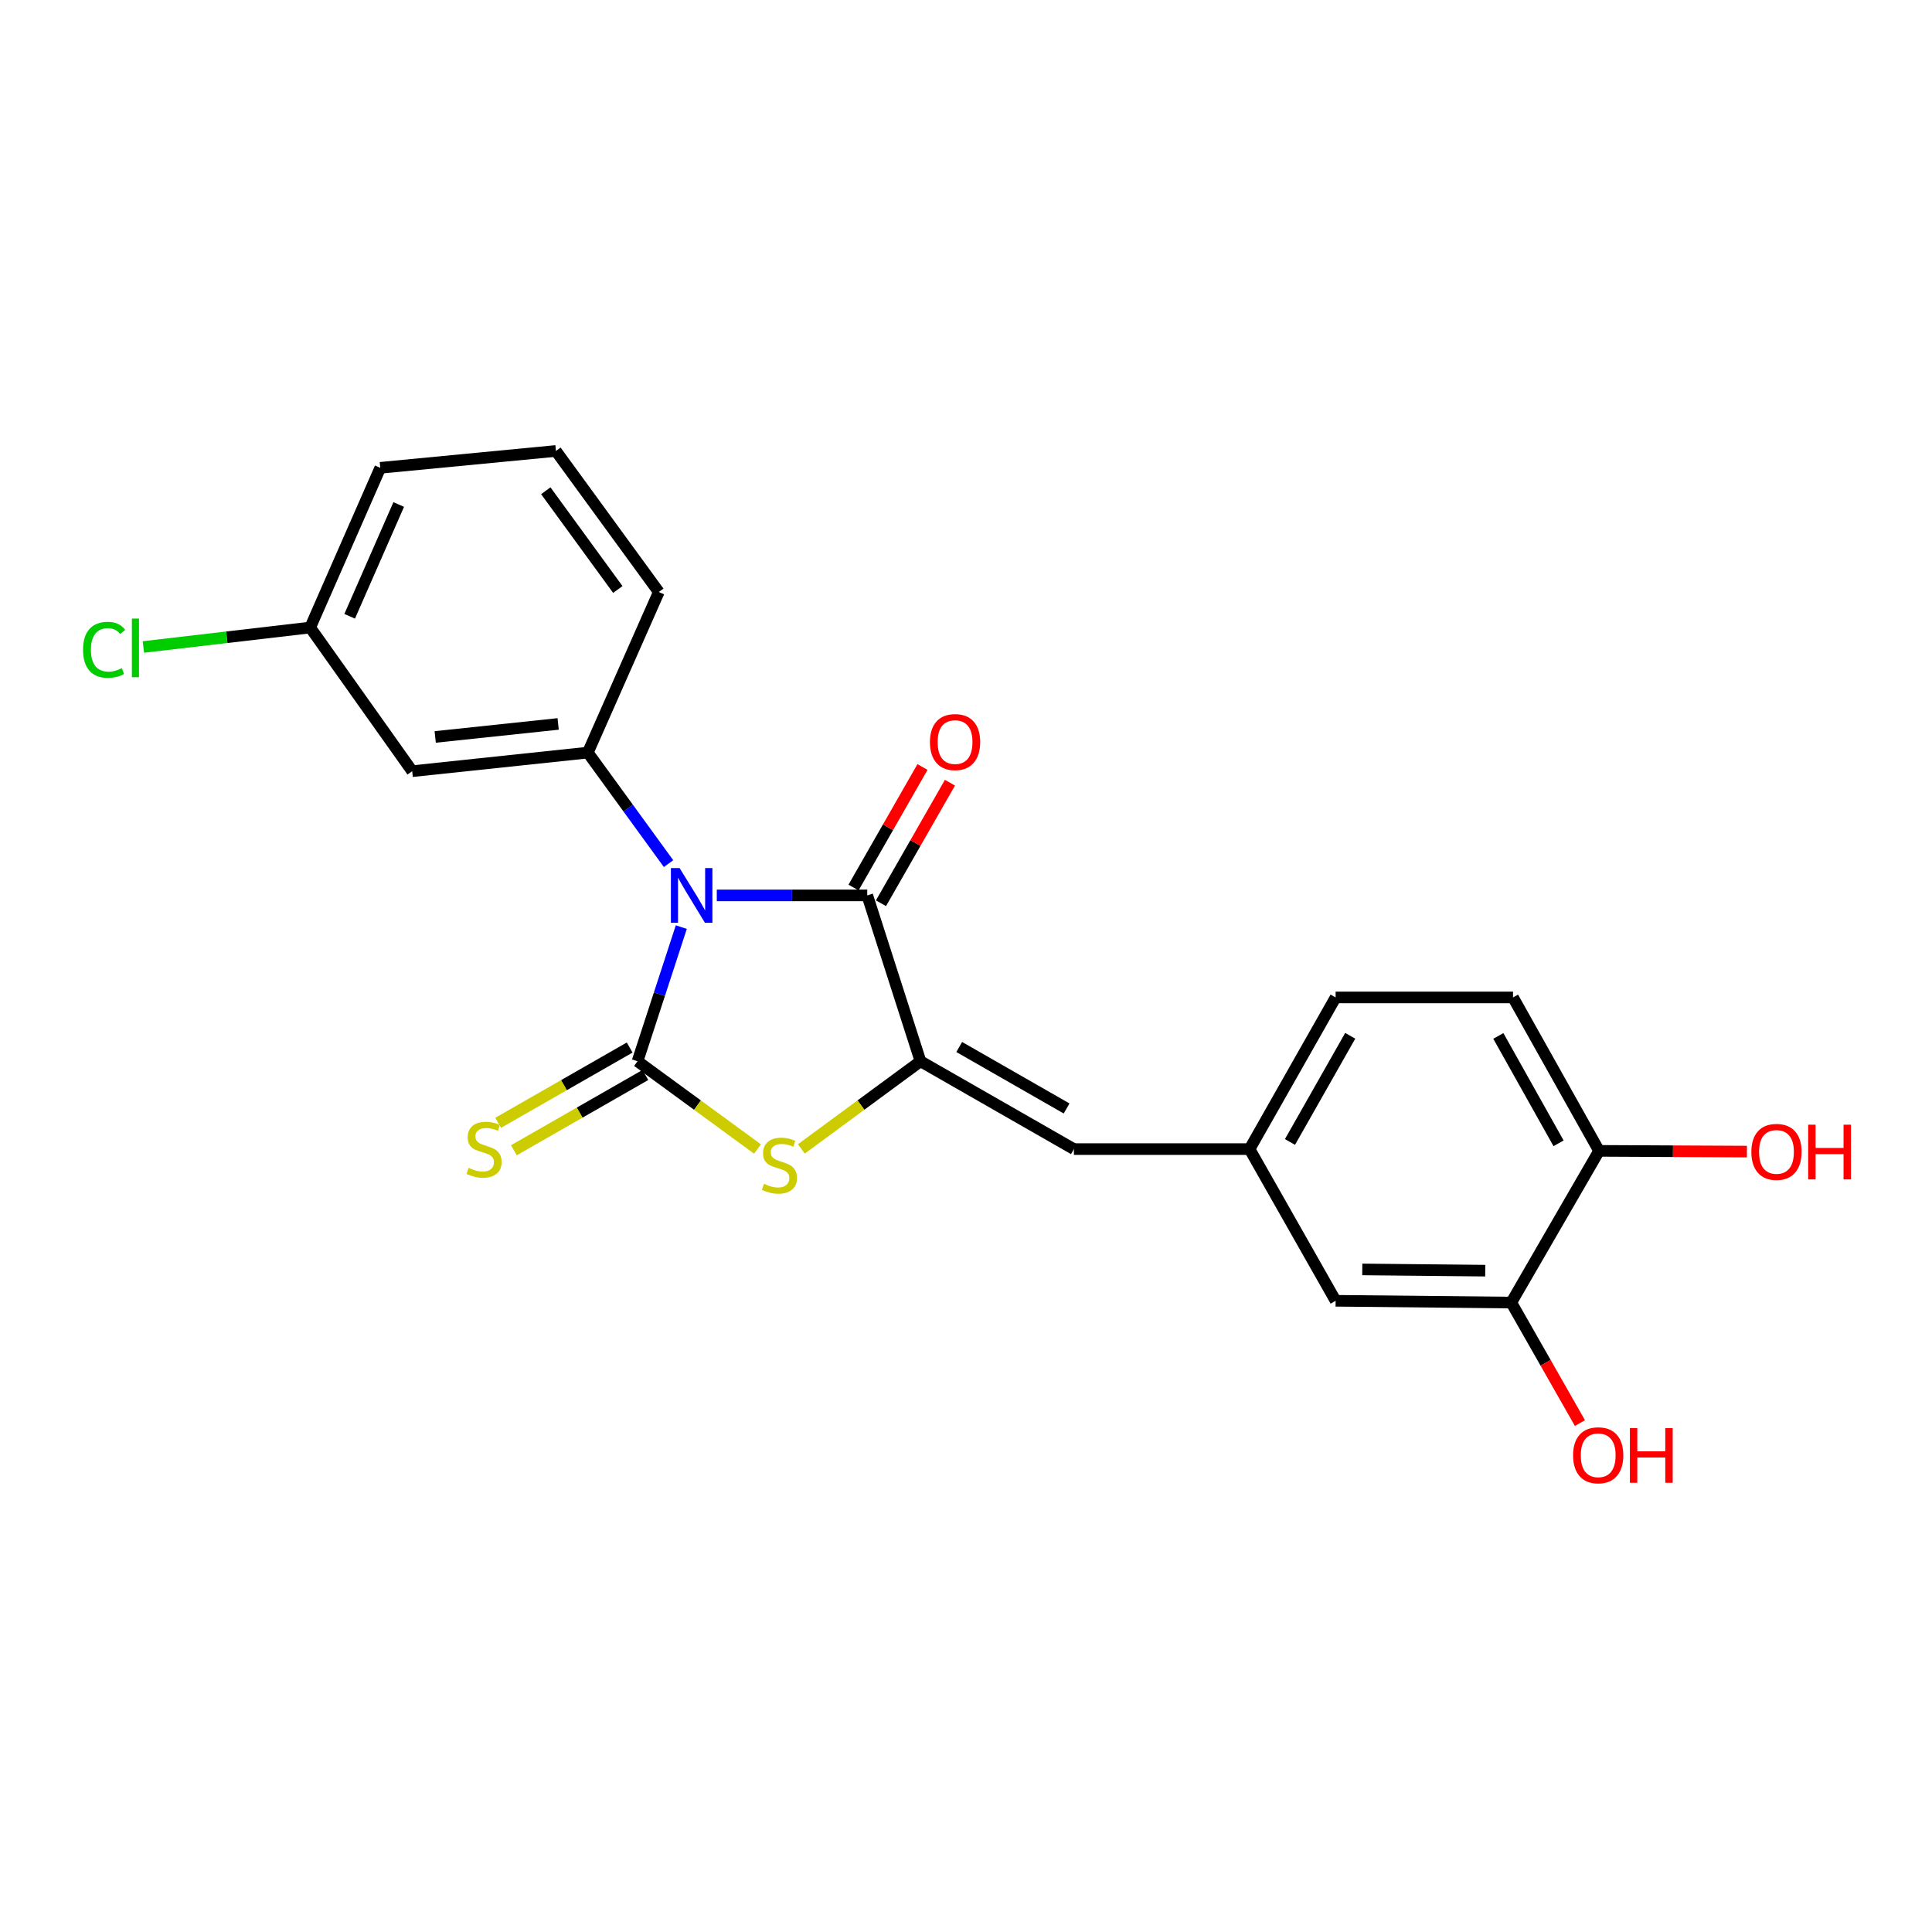 <?xml version='1.0' encoding='iso-8859-1'?>
<svg version='1.1' baseProfile='full'
              xmlns='http://www.w3.org/2000/svg'
                      xmlns:rdkit='http://www.rdkit.org/xml'
                      xmlns:xlink='http://www.w3.org/1999/xlink'
                  xml:space='preserve'
width='1000px' height='1000px' viewBox='0 0 1000 1000'>
<!-- END OF HEADER -->
<rect style='opacity:1.0;fill:#FFFFFF;stroke:none' width='1000' height='1000' x='0' y='0'> </rect>
<path class='bond-0' d='M 352.641,479.874 L 341.311,514.591' style='fill:none;fill-rule:evenodd;stroke:#0000FF;stroke-width:6px;stroke-linecap:butt;stroke-linejoin:miter;stroke-opacity:1' />
<path class='bond-0' d='M 341.311,514.591 L 329.981,549.309' style='fill:none;fill-rule:evenodd;stroke:#000000;stroke-width:6px;stroke-linecap:butt;stroke-linejoin:miter;stroke-opacity:1' />
<path class='bond-1' d='M 371.011,463.456 L 409.951,463.456' style='fill:none;fill-rule:evenodd;stroke:#0000FF;stroke-width:6px;stroke-linecap:butt;stroke-linejoin:miter;stroke-opacity:1' />
<path class='bond-1' d='M 409.951,463.456 L 448.891,463.456' style='fill:none;fill-rule:evenodd;stroke:#000000;stroke-width:6px;stroke-linecap:butt;stroke-linejoin:miter;stroke-opacity:1' />
<path class='bond-4' d='M 346.041,447.011 L 325.149,418.279' style='fill:none;fill-rule:evenodd;stroke:#0000FF;stroke-width:6px;stroke-linecap:butt;stroke-linejoin:miter;stroke-opacity:1' />
<path class='bond-4' d='M 325.149,418.279 L 304.256,389.547' style='fill:none;fill-rule:evenodd;stroke:#000000;stroke-width:6px;stroke-linecap:butt;stroke-linejoin:miter;stroke-opacity:1' />
<path class='bond-3' d='M 329.981,549.309 L 361.031,572.015' style='fill:none;fill-rule:evenodd;stroke:#000000;stroke-width:6px;stroke-linecap:butt;stroke-linejoin:miter;stroke-opacity:1' />
<path class='bond-3' d='M 361.031,572.015 L 392.081,594.721' style='fill:none;fill-rule:evenodd;stroke:#CCCC00;stroke-width:6px;stroke-linecap:butt;stroke-linejoin:miter;stroke-opacity:1' />
<path class='bond-6' d='M 325.914,542.204 L 291.883,561.683' style='fill:none;fill-rule:evenodd;stroke:#000000;stroke-width:6px;stroke-linecap:butt;stroke-linejoin:miter;stroke-opacity:1' />
<path class='bond-6' d='M 291.883,561.683 L 257.852,581.161' style='fill:none;fill-rule:evenodd;stroke:#CCCC00;stroke-width:6px;stroke-linecap:butt;stroke-linejoin:miter;stroke-opacity:1' />
<path class='bond-6' d='M 334.048,556.414 L 300.017,575.893' style='fill:none;fill-rule:evenodd;stroke:#000000;stroke-width:6px;stroke-linecap:butt;stroke-linejoin:miter;stroke-opacity:1' />
<path class='bond-6' d='M 300.017,575.893 L 265.985,595.372' style='fill:none;fill-rule:evenodd;stroke:#CCCC00;stroke-width:6px;stroke-linecap:butt;stroke-linejoin:miter;stroke-opacity:1' />
<path class='bond-2' d='M 448.891,463.456 L 476.445,549.309' style='fill:none;fill-rule:evenodd;stroke:#000000;stroke-width:6px;stroke-linecap:butt;stroke-linejoin:miter;stroke-opacity:1' />
<path class='bond-9' d='M 455.997,467.521 L 473.844,436.325' style='fill:none;fill-rule:evenodd;stroke:#000000;stroke-width:6px;stroke-linecap:butt;stroke-linejoin:miter;stroke-opacity:1' />
<path class='bond-9' d='M 473.844,436.325 L 491.691,405.129' style='fill:none;fill-rule:evenodd;stroke:#FF0000;stroke-width:6px;stroke-linecap:butt;stroke-linejoin:miter;stroke-opacity:1' />
<path class='bond-9' d='M 441.785,459.391 L 459.632,428.195' style='fill:none;fill-rule:evenodd;stroke:#000000;stroke-width:6px;stroke-linecap:butt;stroke-linejoin:miter;stroke-opacity:1' />
<path class='bond-9' d='M 459.632,428.195 L 477.478,396.999' style='fill:none;fill-rule:evenodd;stroke:#FF0000;stroke-width:6px;stroke-linecap:butt;stroke-linejoin:miter;stroke-opacity:1' />
<path class='bond-5' d='M 476.445,549.309 L 555.848,594.774' style='fill:none;fill-rule:evenodd;stroke:#000000;stroke-width:6px;stroke-linecap:butt;stroke-linejoin:miter;stroke-opacity:1' />
<path class='bond-5' d='M 496.491,541.919 L 552.074,573.745' style='fill:none;fill-rule:evenodd;stroke:#000000;stroke-width:6px;stroke-linecap:butt;stroke-linejoin:miter;stroke-opacity:1' />
<path class='bond-22' d='M 476.445,549.309 L 445.613,571.993' style='fill:none;fill-rule:evenodd;stroke:#000000;stroke-width:6px;stroke-linecap:butt;stroke-linejoin:miter;stroke-opacity:1' />
<path class='bond-22' d='M 445.613,571.993 L 414.782,594.676' style='fill:none;fill-rule:evenodd;stroke:#CCCC00;stroke-width:6px;stroke-linecap:butt;stroke-linejoin:miter;stroke-opacity:1' />
<path class='bond-7' d='M 304.256,389.547 L 213.355,399.171' style='fill:none;fill-rule:evenodd;stroke:#000000;stroke-width:6px;stroke-linecap:butt;stroke-linejoin:miter;stroke-opacity:1' />
<path class='bond-7' d='M 288.897,374.708 L 225.266,381.445' style='fill:none;fill-rule:evenodd;stroke:#000000;stroke-width:6px;stroke-linecap:butt;stroke-linejoin:miter;stroke-opacity:1' />
<path class='bond-17' d='M 304.256,389.547 L 340.997,306.423' style='fill:none;fill-rule:evenodd;stroke:#000000;stroke-width:6px;stroke-linecap:butt;stroke-linejoin:miter;stroke-opacity:1' />
<path class='bond-10' d='M 555.848,594.774 L 646.768,594.774' style='fill:none;fill-rule:evenodd;stroke:#000000;stroke-width:6px;stroke-linecap:butt;stroke-linejoin:miter;stroke-opacity:1' />
<path class='bond-14' d='M 213.355,399.171 L 160.549,324.807' style='fill:none;fill-rule:evenodd;stroke:#000000;stroke-width:6px;stroke-linecap:butt;stroke-linejoin:miter;stroke-opacity:1' />
<path class='bond-8' d='M 782.234,674.204 L 691.314,673.286' style='fill:none;fill-rule:evenodd;stroke:#000000;stroke-width:6px;stroke-linecap:butt;stroke-linejoin:miter;stroke-opacity:1' />
<path class='bond-8' d='M 768.761,657.694 L 705.117,657.051' style='fill:none;fill-rule:evenodd;stroke:#000000;stroke-width:6px;stroke-linecap:butt;stroke-linejoin:miter;stroke-opacity:1' />
<path class='bond-16' d='M 782.234,674.204 L 800.003,705.392' style='fill:none;fill-rule:evenodd;stroke:#000000;stroke-width:6px;stroke-linecap:butt;stroke-linejoin:miter;stroke-opacity:1' />
<path class='bond-16' d='M 800.003,705.392 L 817.772,736.579' style='fill:none;fill-rule:evenodd;stroke:#FF0000;stroke-width:6px;stroke-linecap:butt;stroke-linejoin:miter;stroke-opacity:1' />
<path class='bond-24' d='M 782.234,674.204 L 827.671,595.683' style='fill:none;fill-rule:evenodd;stroke:#000000;stroke-width:6px;stroke-linecap:butt;stroke-linejoin:miter;stroke-opacity:1' />
<path class='bond-12' d='M 646.768,594.774 L 691.314,673.286' style='fill:none;fill-rule:evenodd;stroke:#000000;stroke-width:6px;stroke-linecap:butt;stroke-linejoin:miter;stroke-opacity:1' />
<path class='bond-15' d='M 646.768,594.774 L 691.314,516.271' style='fill:none;fill-rule:evenodd;stroke:#000000;stroke-width:6px;stroke-linecap:butt;stroke-linejoin:miter;stroke-opacity:1' />
<path class='bond-15' d='M 667.691,591.079 L 698.873,536.127' style='fill:none;fill-rule:evenodd;stroke:#000000;stroke-width:6px;stroke-linecap:butt;stroke-linejoin:miter;stroke-opacity:1' />
<path class='bond-11' d='M 827.671,595.683 L 783.134,516.271' style='fill:none;fill-rule:evenodd;stroke:#000000;stroke-width:6px;stroke-linecap:butt;stroke-linejoin:miter;stroke-opacity:1' />
<path class='bond-11' d='M 806.709,591.781 L 775.533,536.192' style='fill:none;fill-rule:evenodd;stroke:#000000;stroke-width:6px;stroke-linecap:butt;stroke-linejoin:miter;stroke-opacity:1' />
<path class='bond-19' d='M 827.671,595.683 L 865.938,595.873' style='fill:none;fill-rule:evenodd;stroke:#000000;stroke-width:6px;stroke-linecap:butt;stroke-linejoin:miter;stroke-opacity:1' />
<path class='bond-19' d='M 865.938,595.873 L 904.204,596.062' style='fill:none;fill-rule:evenodd;stroke:#FF0000;stroke-width:6px;stroke-linecap:butt;stroke-linejoin:miter;stroke-opacity:1' />
<path class='bond-13' d='M 783.134,516.271 L 691.314,516.271' style='fill:none;fill-rule:evenodd;stroke:#000000;stroke-width:6px;stroke-linecap:butt;stroke-linejoin:miter;stroke-opacity:1' />
<path class='bond-18' d='M 160.549,324.807 L 117.384,329.843' style='fill:none;fill-rule:evenodd;stroke:#000000;stroke-width:6px;stroke-linecap:butt;stroke-linejoin:miter;stroke-opacity:1' />
<path class='bond-18' d='M 117.384,329.843 L 74.219,334.878' style='fill:none;fill-rule:evenodd;stroke:#00CC00;stroke-width:6px;stroke-linecap:butt;stroke-linejoin:miter;stroke-opacity:1' />
<path class='bond-23' d='M 160.549,324.807 L 196.826,242.147' style='fill:none;fill-rule:evenodd;stroke:#000000;stroke-width:6px;stroke-linecap:butt;stroke-linejoin:miter;stroke-opacity:1' />
<path class='bond-23' d='M 180.984,318.988 L 206.378,261.126' style='fill:none;fill-rule:evenodd;stroke:#000000;stroke-width:6px;stroke-linecap:butt;stroke-linejoin:miter;stroke-opacity:1' />
<path class='bond-20' d='M 340.997,306.423 L 287.746,233.414' style='fill:none;fill-rule:evenodd;stroke:#000000;stroke-width:6px;stroke-linecap:butt;stroke-linejoin:miter;stroke-opacity:1' />
<path class='bond-20' d='M 319.781,305.12 L 282.505,254.014' style='fill:none;fill-rule:evenodd;stroke:#000000;stroke-width:6px;stroke-linecap:butt;stroke-linejoin:miter;stroke-opacity:1' />
<path class='bond-21' d='M 287.746,233.414 L 196.826,242.147' style='fill:none;fill-rule:evenodd;stroke:#000000;stroke-width:6px;stroke-linecap:butt;stroke-linejoin:miter;stroke-opacity:1' />
<path  class='atom-0' d='M 351.739 449.296
L 361.019 464.296
Q 361.939 465.776, 363.419 468.456
Q 364.899 471.136, 364.979 471.296
L 364.979 449.296
L 368.739 449.296
L 368.739 477.616
L 364.859 477.616
L 354.899 461.216
Q 353.739 459.296, 352.499 457.096
Q 351.299 454.896, 350.939 454.216
L 350.939 477.616
L 347.259 477.616
L 347.259 449.296
L 351.739 449.296
' fill='#0000FF'/>
<path  class='atom-4' d='M 395.436 612.744
Q 395.756 612.864, 397.076 613.424
Q 398.396 613.984, 399.836 614.344
Q 401.316 614.664, 402.756 614.664
Q 405.436 614.664, 406.996 613.384
Q 408.556 612.064, 408.556 609.784
Q 408.556 608.224, 407.756 607.264
Q 406.996 606.304, 405.796 605.784
Q 404.596 605.264, 402.596 604.664
Q 400.076 603.904, 398.556 603.184
Q 397.076 602.464, 395.996 600.944
Q 394.956 599.424, 394.956 596.864
Q 394.956 593.304, 397.356 591.104
Q 399.796 588.904, 404.596 588.904
Q 407.876 588.904, 411.596 590.464
L 410.676 593.544
Q 407.276 592.144, 404.716 592.144
Q 401.956 592.144, 400.436 593.304
Q 398.916 594.424, 398.956 596.384
Q 398.956 597.904, 399.716 598.824
Q 400.516 599.744, 401.636 600.264
Q 402.796 600.784, 404.716 601.384
Q 407.276 602.184, 408.796 602.984
Q 410.316 603.784, 411.396 605.424
Q 412.516 607.024, 412.516 609.784
Q 412.516 613.704, 409.876 615.824
Q 407.276 617.904, 402.916 617.904
Q 400.396 617.904, 398.476 617.344
Q 396.596 616.824, 394.356 615.904
L 395.436 612.744
' fill='#CCCC00'/>
<path  class='atom-7' d='M 242.55 604.494
Q 242.87 604.614, 244.19 605.174
Q 245.51 605.734, 246.95 606.094
Q 248.43 606.414, 249.87 606.414
Q 252.55 606.414, 254.11 605.134
Q 255.67 603.814, 255.67 601.534
Q 255.67 599.974, 254.87 599.014
Q 254.11 598.054, 252.91 597.534
Q 251.71 597.014, 249.71 596.414
Q 247.19 595.654, 245.67 594.934
Q 244.19 594.214, 243.11 592.694
Q 242.07 591.174, 242.07 588.614
Q 242.07 585.054, 244.47 582.854
Q 246.91 580.654, 251.71 580.654
Q 254.99 580.654, 258.71 582.214
L 257.79 585.294
Q 254.39 583.894, 251.83 583.894
Q 249.07 583.894, 247.55 585.054
Q 246.03 586.174, 246.07 588.134
Q 246.07 589.654, 246.83 590.574
Q 247.63 591.494, 248.75 592.014
Q 249.91 592.534, 251.83 593.134
Q 254.39 593.934, 255.91 594.734
Q 257.43 595.534, 258.51 597.174
Q 259.63 598.774, 259.63 601.534
Q 259.63 605.454, 256.99 607.574
Q 254.39 609.654, 250.03 609.654
Q 247.51 609.654, 245.59 609.094
Q 243.71 608.574, 241.47 607.654
L 242.55 604.494
' fill='#CCCC00'/>
<path  class='atom-10' d='M 481.337 384.096
Q 481.337 377.296, 484.697 373.496
Q 488.057 369.696, 494.337 369.696
Q 500.617 369.696, 503.977 373.496
Q 507.337 377.296, 507.337 384.096
Q 507.337 390.976, 503.937 394.896
Q 500.537 398.776, 494.337 398.776
Q 488.097 398.776, 484.697 394.896
Q 481.337 391.016, 481.337 384.096
M 494.337 395.576
Q 498.657 395.576, 500.977 392.696
Q 503.337 389.776, 503.337 384.096
Q 503.337 378.536, 500.977 375.736
Q 498.657 372.896, 494.337 372.896
Q 490.017 372.896, 487.657 375.696
Q 485.337 378.496, 485.337 384.096
Q 485.337 389.816, 487.657 392.696
Q 490.017 395.576, 494.337 395.576
' fill='#FF0000'/>
<path  class='atom-17' d='M 814.225 753.251
Q 814.225 746.451, 817.585 742.651
Q 820.945 738.851, 827.225 738.851
Q 833.505 738.851, 836.865 742.651
Q 840.225 746.451, 840.225 753.251
Q 840.225 760.131, 836.825 764.051
Q 833.425 767.931, 827.225 767.931
Q 820.985 767.931, 817.585 764.051
Q 814.225 760.171, 814.225 753.251
M 827.225 764.731
Q 831.545 764.731, 833.865 761.851
Q 836.225 758.931, 836.225 753.251
Q 836.225 747.691, 833.865 744.891
Q 831.545 742.051, 827.225 742.051
Q 822.905 742.051, 820.545 744.851
Q 818.225 747.651, 818.225 753.251
Q 818.225 758.971, 820.545 761.851
Q 822.905 764.731, 827.225 764.731
' fill='#FF0000'/>
<path  class='atom-17' d='M 843.625 739.171
L 847.465 739.171
L 847.465 751.211
L 861.945 751.211
L 861.945 739.171
L 865.785 739.171
L 865.785 767.491
L 861.945 767.491
L 861.945 754.411
L 847.465 754.411
L 847.465 767.491
L 843.625 767.491
L 843.625 739.171
' fill='#FF0000'/>
<path  class='atom-19' d='M 42.983 336.339
Q 42.983 329.299, 46.263 325.619
Q 49.583 321.899, 55.863 321.899
Q 61.703 321.899, 64.823 326.019
L 62.183 328.179
Q 59.903 325.179, 55.863 325.179
Q 51.583 325.179, 49.303 328.059
Q 47.063 330.899, 47.063 336.339
Q 47.063 341.939, 49.383 344.819
Q 51.743 347.699, 56.303 347.699
Q 59.423 347.699, 63.063 345.819
L 64.183 348.819
Q 62.703 349.779, 60.463 350.339
Q 58.223 350.899, 55.743 350.899
Q 49.583 350.899, 46.263 347.139
Q 42.983 343.379, 42.983 336.339
' fill='#00CC00'/>
<path  class='atom-19' d='M 68.263 320.179
L 71.943 320.179
L 71.943 350.539
L 68.263 350.539
L 68.263 320.179
' fill='#00CC00'/>
<path  class='atom-20' d='M 906.5 596.218
Q 906.5 589.418, 909.86 585.618
Q 913.22 581.818, 919.5 581.818
Q 925.78 581.818, 929.14 585.618
Q 932.5 589.418, 932.5 596.218
Q 932.5 603.098, 929.1 607.018
Q 925.7 610.898, 919.5 610.898
Q 913.26 610.898, 909.86 607.018
Q 906.5 603.138, 906.5 596.218
M 919.5 607.698
Q 923.82 607.698, 926.14 604.818
Q 928.5 601.898, 928.5 596.218
Q 928.5 590.658, 926.14 587.858
Q 923.82 585.018, 919.5 585.018
Q 915.18 585.018, 912.82 587.818
Q 910.5 590.618, 910.5 596.218
Q 910.5 601.938, 912.82 604.818
Q 915.18 607.698, 919.5 607.698
' fill='#FF0000'/>
<path  class='atom-20' d='M 935.9 582.138
L 939.74 582.138
L 939.74 594.178
L 954.22 594.178
L 954.22 582.138
L 958.06 582.138
L 958.06 610.458
L 954.22 610.458
L 954.22 597.378
L 939.74 597.378
L 939.74 610.458
L 935.9 610.458
L 935.9 582.138
' fill='#FF0000'/>
</svg>
